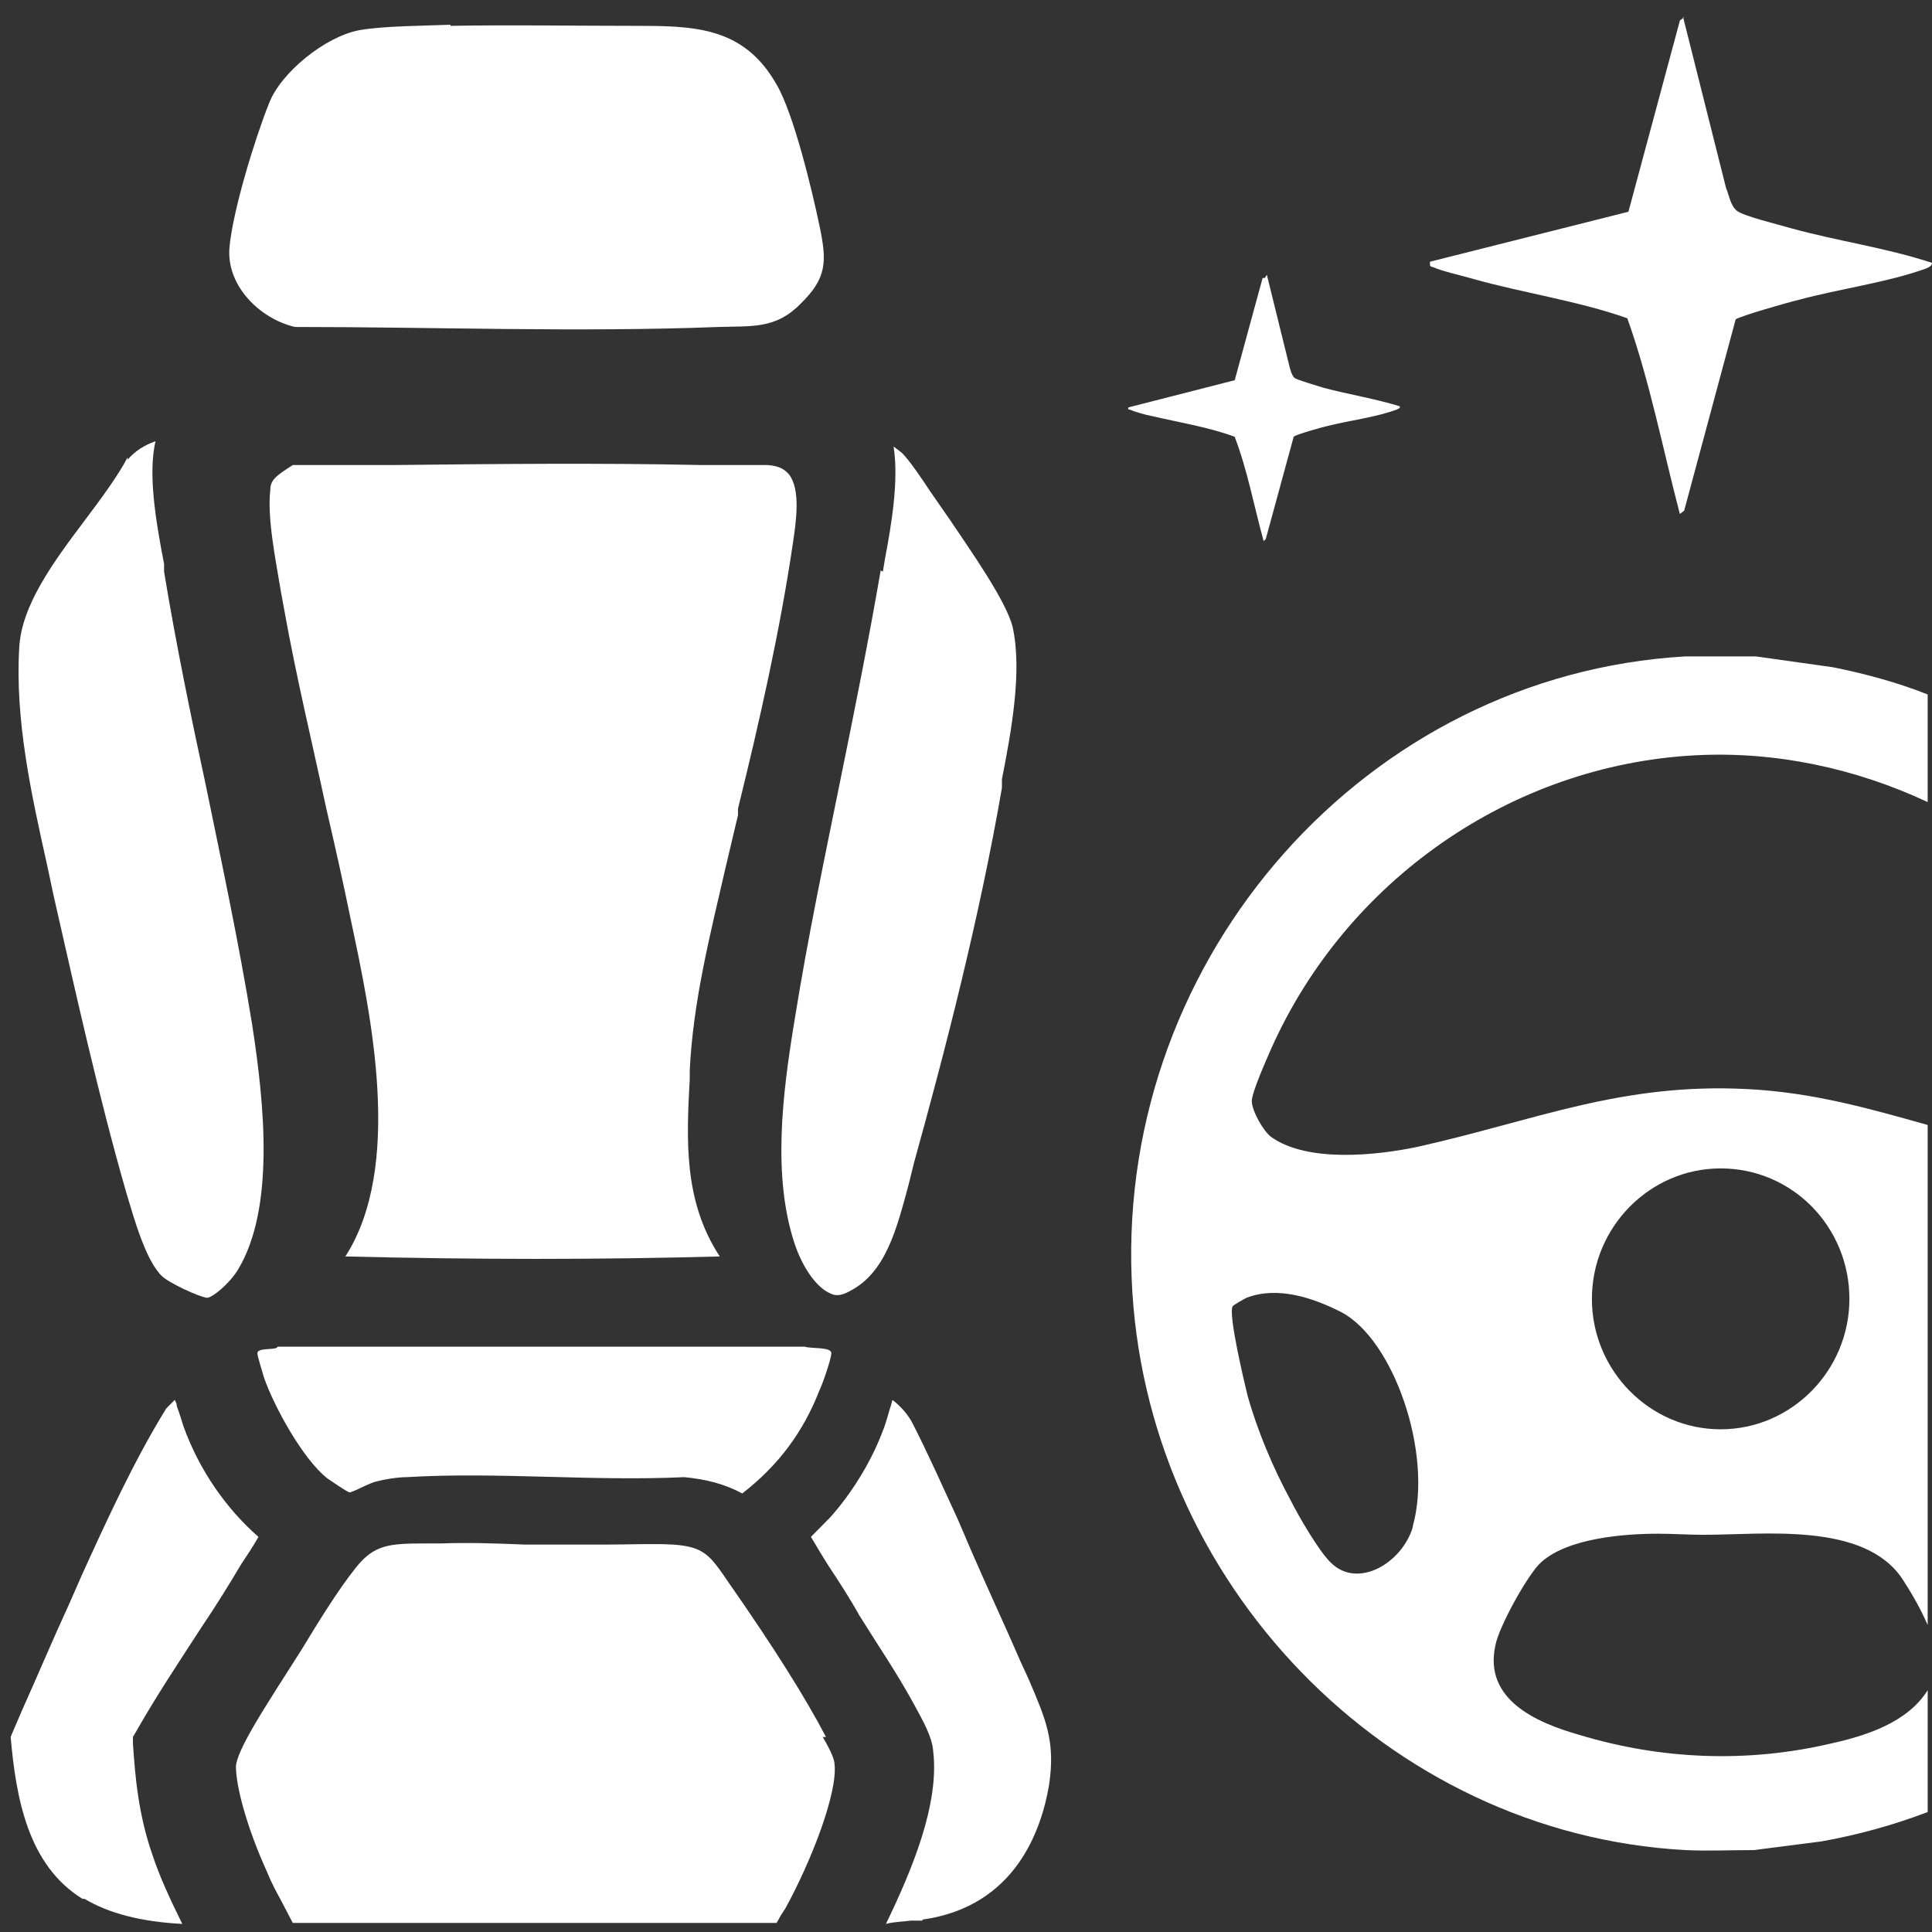 <?xml version="1.0" encoding="UTF-8"?>
<svg id="Layer_1" xmlns="http://www.w3.org/2000/svg" width="180.62mm" height="180.62mm" version="1.1" viewBox="0 0 512 512">
  <rect x="0" y="0" width="512" height="512" fill="#333333" stroke="none"/>
  <!-- Generator: Adobe Illustrator 29.6.1, SVG Export Plug-In . SVG Version: 2.1.1 Build 9)  -->
  <defs>
    <style>
      .st0 {
        fill: #fff;
      }
    </style>
  </defs>
  <path class="st0" d="M119.38,6.85c15.92-.29,32.41,0,48.33,0s29.28,0,38.1,15.56c4.55,7.78,9.38,27.95,11.37,37.45,1.99,9.51,1.99,13.83-5.12,20.74-6.54,6.63-12.79,5.76-21.61,6.05-37.24,1.44-75.05,0-112.3,0-9.67-2.3-18.2-11.24-17.34-21.03s6.82-29.1,10.52-38.32c3.13-8.07,14.78-17.57,23.88-19.3,6.54-1.15,17.06-1.15,24.17-1.44v.29Z"/>
  <path class="st0" d="M73.61,356.88h139.59c1.71.58,7.11,0,7.11,1.73,0,1.44-2.27,8.07-3.13,9.8-4.26,10.95-10.8,19.88-20.47,27.37-4.83-2.59-9.67-3.75-15.35-4.32-24.17,1.15-49.75-1.44-73.63,0-2.27,0-5.97.58-7.96,1.15-1.71.29-6.25,2.88-7.11,2.88-.57,0-5.12-3.17-5.97-3.75-6.54-5.19-14.21-19.3-16.77-26.79-.28-1.15-1.71-5.47-1.71-6.34,0-1.44,4.26-.86,5.12-1.44l.28-.29Z"/>
  <path class="st0" d="M233.39,151.18c-3.13,18.15-6.82,36.59-10.52,54.74-4.26,21.03-8.81,42.64-12.22,63.96-3.41,20.45-5.97,42.06,0,59.92,2.27,6.63,5.97,11.52,9.38,12.96,1.14.58,2.56.86,5.12-.58,9.67-4.9,12.51-16.71,15.64-28.23l1.42-5.76c8.24-29.67,17.34-64.82,23.31-99.39v-2.3c2.56-12.96,5.4-28.81,2.84-40.33-1.71-6.91-11.09-20.17-16.49-28.23l-5.4-7.78c-2.27-3.46-5.4-8.07-7.39-10.08h0s-1.42-1.15-2.27-1.73c1.42,8.93-.57,20.74-2.27,29.67l-.57,3.46-.57-.29Z"/>
  <path class="st0" d="M33.81,121.22c-2.56,4.9-6.82,10.66-11.37,16.71-8.24,10.95-16.77,22.47-17.34,33.71-1.14,19.01,3.13,38.6,7.39,57.62l1.71,8.07c5.97,26.22,11.94,53.3,19.33,78.94,1.99,6.63,5.12,17.86,9.38,21.9h0c1.71,1.73,9.67,5.47,11.94,5.76,1.42,0,5.97-3.75,8.24-7.49,9.67-16.13,7.11-43.21,3.7-65.11-3.41-21.03-7.96-42.35-12.22-63.09-3.98-18.44-7.96-37.74-11.09-56.75v-2.02c-2.27-11.81-4.26-23.91-2.27-32.55-3.13,1.15-5.4,2.59-7.39,4.9v-.58Z"/>
  <path class="st0" d="M203.25,123.24h-17.34c-27.29-.58-54.87-.29-81.59,0h-26.72c-4.55,2.88-5.97,4.03-5.97,6.63-.85,7.49,1.42,18.44,2.84,27.08l.85,4.61c3.13,17.57,7.39,35.15,11.09,52.43,2.27,9.8,4.55,19.88,6.54,29.67,5.4,25.35,13.93,65.4-1.42,89.31,34.4.86,67.66.86,99.22,0-9.67-14.69-8.81-31.11-7.96-46.96v-2.3c.85-18.15,5.4-36.01,9.38-53.3,1.14-4.9,2.27-9.51,3.41-14.4v-1.73c5.69-23.05,11.09-46.96,14.5-70.01.85-5.76,2.27-14.69-1.14-18.73-.85-.86-1.99-2.02-5.4-2.3h-.28Z"/>
  <path class="st0" d="M244.47,508.71c24.73-3.46,31.56-23.91,33.55-35.72,1.71-11.52-.85-17.29-5.4-27.95l-1.99-4.32c-4.26-9.8-8.81-19.59-13.08-29.39l-3.7-8.64c-3.98-8.64-7.96-17.57-11.94-25.35-1.14-2.3-3.13-4.61-5.4-6.34-.28,1.15-.57,2.02-.85,2.88-.57,2.02-1.14,4.03-1.99,6.05-3.13,8.07-8.24,16.13-13.65,22.18-.57.58-1.42,1.44-2.56,2.59-.85.86-1.71,1.73-2.56,2.59,1.71,2.88,3.98,6.63,4.55,7.49,2.84,4.32,5.69,8.64,8.24,13.25,4.83,7.78,9.95,15.27,14.21,23.05,2.84,5.19,5.12,9.22,5.4,12.96,1.71,14.12-5.69,31.69-12.51,45.81h0c2.27-.58,4.55-.58,6.54-.86h3.13v-.29Z"/>
  <path class="st0" d="M22.44,503.23c6.25,3.75,14.78,6.05,25.87,6.63h0c-3.13-6.34-5.97-12.39-7.96-18.44-3.7-10.66-4.55-20.74-5.12-29.39v-1.73l.85-1.44c5.4-9.51,11.37-18.44,17.34-27.66,3.7-5.47,7.11-10.95,10.52-16.71,1.14-1.73,3.13-4.61,4.55-7.2-8.53-7.49-15.64-17.57-19.9-29.39-.28-.86-.85-2.88-1.71-5.19,0-.58-.28-1.15-.57-1.73,0,0-.57.58-.85.86-.57.58-.85.86-1.42,1.44-8.53,13.83-15.64,29.39-22.46,44.37l-3.41,7.78c-4.26,9.22-8.24,18.73-12.51,28.23l-2.84,6.63c1.42,16.13,4.55,34,19.05,42.93h.57Z"/>
  <path class="st0" d="M218.89,460.31c-5.4-10.37-13.93-23.91-25.59-40.62-5.12-7.49-6.54-9.8-15.07-10.37-5.4-.29-11.09,0-16.77,0h-22.46c-7.39-.29-14.78-.58-22.18-.29h-3.98c-9.67,0-13.65.29-18.48,6.34-4.83,6.05-9.95,14.4-14.5,21.9l-6.25,9.8c-3.41,5.47-10.8,16.71-11.09,21.03,0,5.19,2.84,16.13,8.24,27.95,1.14,2.88,2.56,5.47,3.98,8.07.85,1.73,1.99,3.75,2.84,5.47h128.22s.85-1.44,1.14-2.02l1.14-1.73c7.11-12.96,13.93-30.83,13.08-38.32,0-.86-.57-2.88-3.13-7.2h.85Z"/>
  <path class="st0" d="M446.04,4.55l11.37,45.23c.85,2.02,1.14,4.61,2.84,6.05,1.71,1.44,11.37,3.75,14.21,4.61,12.51,3.46,25.3,5.19,37.53,9.22,0,.86-.85,1.15-1.42,1.44-10.23,3.75-23.31,5.47-33.83,8.35-2.56.58-15.64,4.32-16.77,5.19l-13.65,50.7-1.14.86c-4.55-17.29-7.96-35.15-13.93-51.86-13.08-4.61-27.29-6.63-40.65-10.37-2.84-.86-8.24-2.02-10.8-3.17-.85-.29-.85,0-.85-1.44l52.6-13.25,13.65-50.7,1.14-.86h-.28Z"/>
  <path class="st0" d="M335.73,72.82l5.97,24.2s.57,2.59,1.42,3.17,5.97,2.02,7.68,2.59c6.54,1.73,13.65,2.88,20.19,4.9,0,.58-.28.58-.85.86-5.4,2.02-12.51,2.88-18.2,4.32-1.42.29-8.53,2.3-9.1,2.88l-7.39,27.08-.57.58c-2.56-9.22-4.26-18.73-7.68-27.66-7.11-2.59-14.5-3.75-21.89-5.47-1.71-.29-4.55-1.15-5.97-1.73q-.57,0-.28-.58l28.15-7.2,7.39-27.08h.57l.57-.86Z"/>
  <path class="st0" d="M510.86,447.92c-5.4,8.64-16.49,12.1-25.59,14.12-22.18,5.19-44.92,4.32-66.81-2.3-11.09-3.17-25.3-9.22-22.18-23.62.85-4.9,8.81-19.3,12.22-22.18,7.11-6.34,21.89-7.49,30.99-7.49,3.98,0,7.96.29,11.94.29,15.92,0,42.36-3.46,52.6,11.52,2.27,3.46,4.83,7.78,6.82,12.39v-132.52c-15.35-4.32-30.42-8.64-47.76-9.51-33.55-1.73-56.29,8.35-87.28,15.27-10.8,2.3-29.28,4.32-38.95-2.59-1.99-1.44-5.12-6.91-5.12-9.51,0-2.3,3.98-11.24,5.12-13.83,19.9-44.65,63.68-75.19,112.3-77.79,21.32-1.15,42.64,3.46,61.69,12.39v-28.52c-7.96-3.17-16.49-5.47-25.02-7.2l-20.47-2.88h-18.76c-84.44,4.9-150.11,79.23-146.7,164.79,3.13,80.38,67.66,147.22,146.7,151.54,5.97.29,12.22,0,18.2,0l17.91-2.3c9.67-1.73,19.05-4.32,28.15-7.78v-33.42,1.15ZM455.99,309.64c19.05,0,34.12,15.56,34.12,34.57s-15.35,34.57-34.12,34.57-34.12-15.56-34.12-34.57,15.35-34.57,34.12-34.57ZM374.4,404.71c-2.84,9.51-14.5,16.42-21.61,9.51-3.13-2.88-8.81-12.68-10.8-16.71-4.55-8.35-8.81-18.44-11.37-27.66-.85-3.46-5.12-21.32-3.98-23.62,0-.29,3.13-2.02,3.7-2.3,8.24-3.17,17.63,0,25.02,3.75,13.93,7.2,24.45,37.45,19.05,56.75v.29Z"/>
</svg>